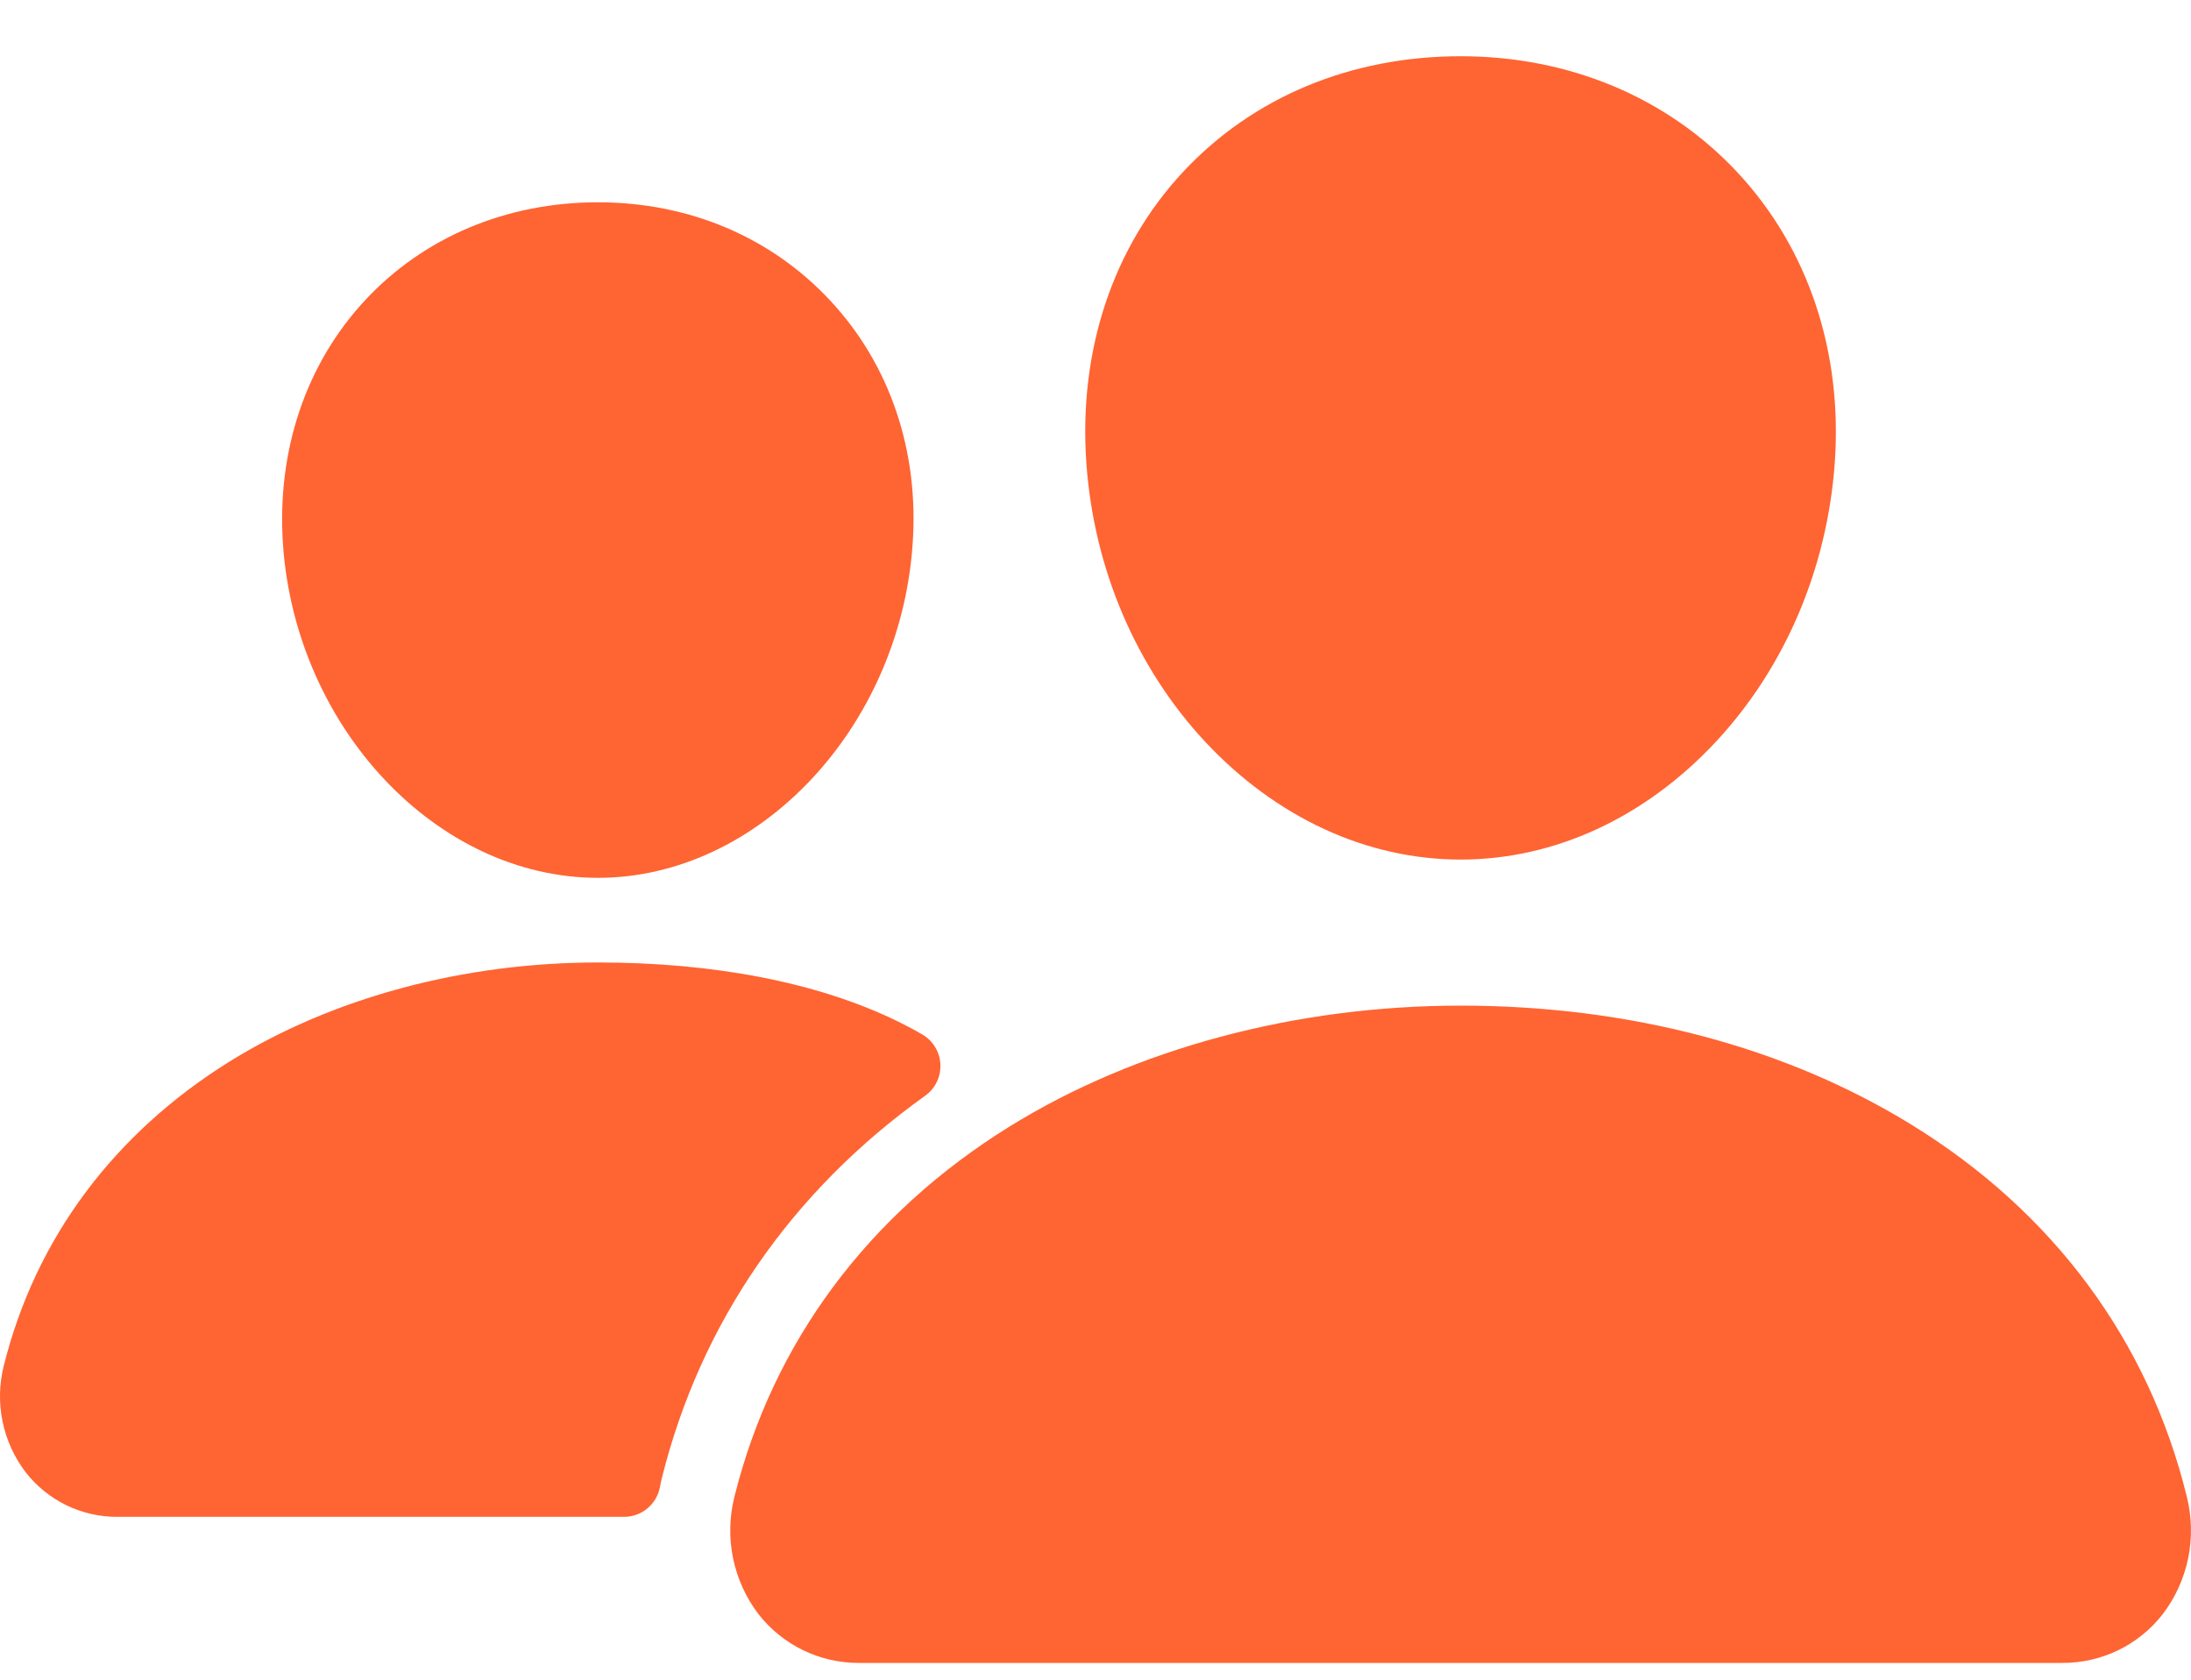 <svg width="30" height="23" viewBox="0 0 30 23" fill="none" xmlns="http://www.w3.org/2000/svg">
<path d="M20 11.77C18.715 11.77 17.472 11.196 16.5 10.155C15.554 9.139 14.977 7.785 14.875 6.342C14.766 4.803 15.236 3.389 16.196 2.357C17.157 1.326 18.5 0.77 20 0.77C21.489 0.77 22.836 1.336 23.794 2.365C24.76 3.404 25.231 4.816 25.122 6.342C25.018 7.786 24.441 9.14 23.497 10.154C22.527 11.196 21.285 11.77 20 11.77ZM28.239 22.77H11.761C11.496 22.771 11.235 22.712 10.996 22.596C10.758 22.48 10.549 22.312 10.386 22.103C10.213 21.876 10.094 21.614 10.037 21.334C9.98 21.055 9.987 20.767 10.057 20.491C10.584 18.378 11.887 16.625 13.827 15.423C15.549 14.357 17.741 13.77 20 13.77C22.303 13.77 24.437 14.332 26.169 15.398C28.113 16.593 29.419 18.356 29.943 20.495C30.012 20.771 30.018 21.059 29.961 21.338C29.903 21.617 29.784 21.88 29.61 22.106C29.448 22.314 29.239 22.482 29.002 22.597C28.764 22.712 28.503 22.771 28.239 22.77ZM8.187 12.02C5.988 12.02 4.054 9.975 3.875 7.462C3.786 6.174 4.187 4.984 5 4.11C5.804 3.246 6.937 2.77 8.187 2.77C9.437 2.77 10.562 3.249 11.37 4.118C12.189 4.998 12.589 6.186 12.495 7.463C12.316 9.975 10.383 12.02 8.187 12.02ZM12.291 13.985C11.192 13.448 9.765 13.179 8.188 13.179C6.347 13.179 4.559 13.659 3.152 14.53C1.558 15.52 0.486 16.96 0.052 18.7C-0.011 18.95 -0.017 19.211 0.035 19.464C0.087 19.717 0.195 19.955 0.352 20.16C0.501 20.351 0.691 20.505 0.909 20.611C1.126 20.716 1.365 20.771 1.607 20.77H8.545C8.662 20.77 8.775 20.729 8.865 20.654C8.955 20.578 9.016 20.474 9.037 20.359C9.044 20.32 9.052 20.28 9.062 20.241C9.592 18.113 10.834 16.314 12.669 15.003C12.737 14.954 12.791 14.889 12.827 14.815C12.863 14.74 12.88 14.657 12.876 14.574C12.872 14.491 12.848 14.41 12.805 14.339C12.762 14.267 12.702 14.208 12.63 14.166C12.532 14.108 12.419 14.048 12.291 13.985Z" fill="#FF6433"/>
</svg>
